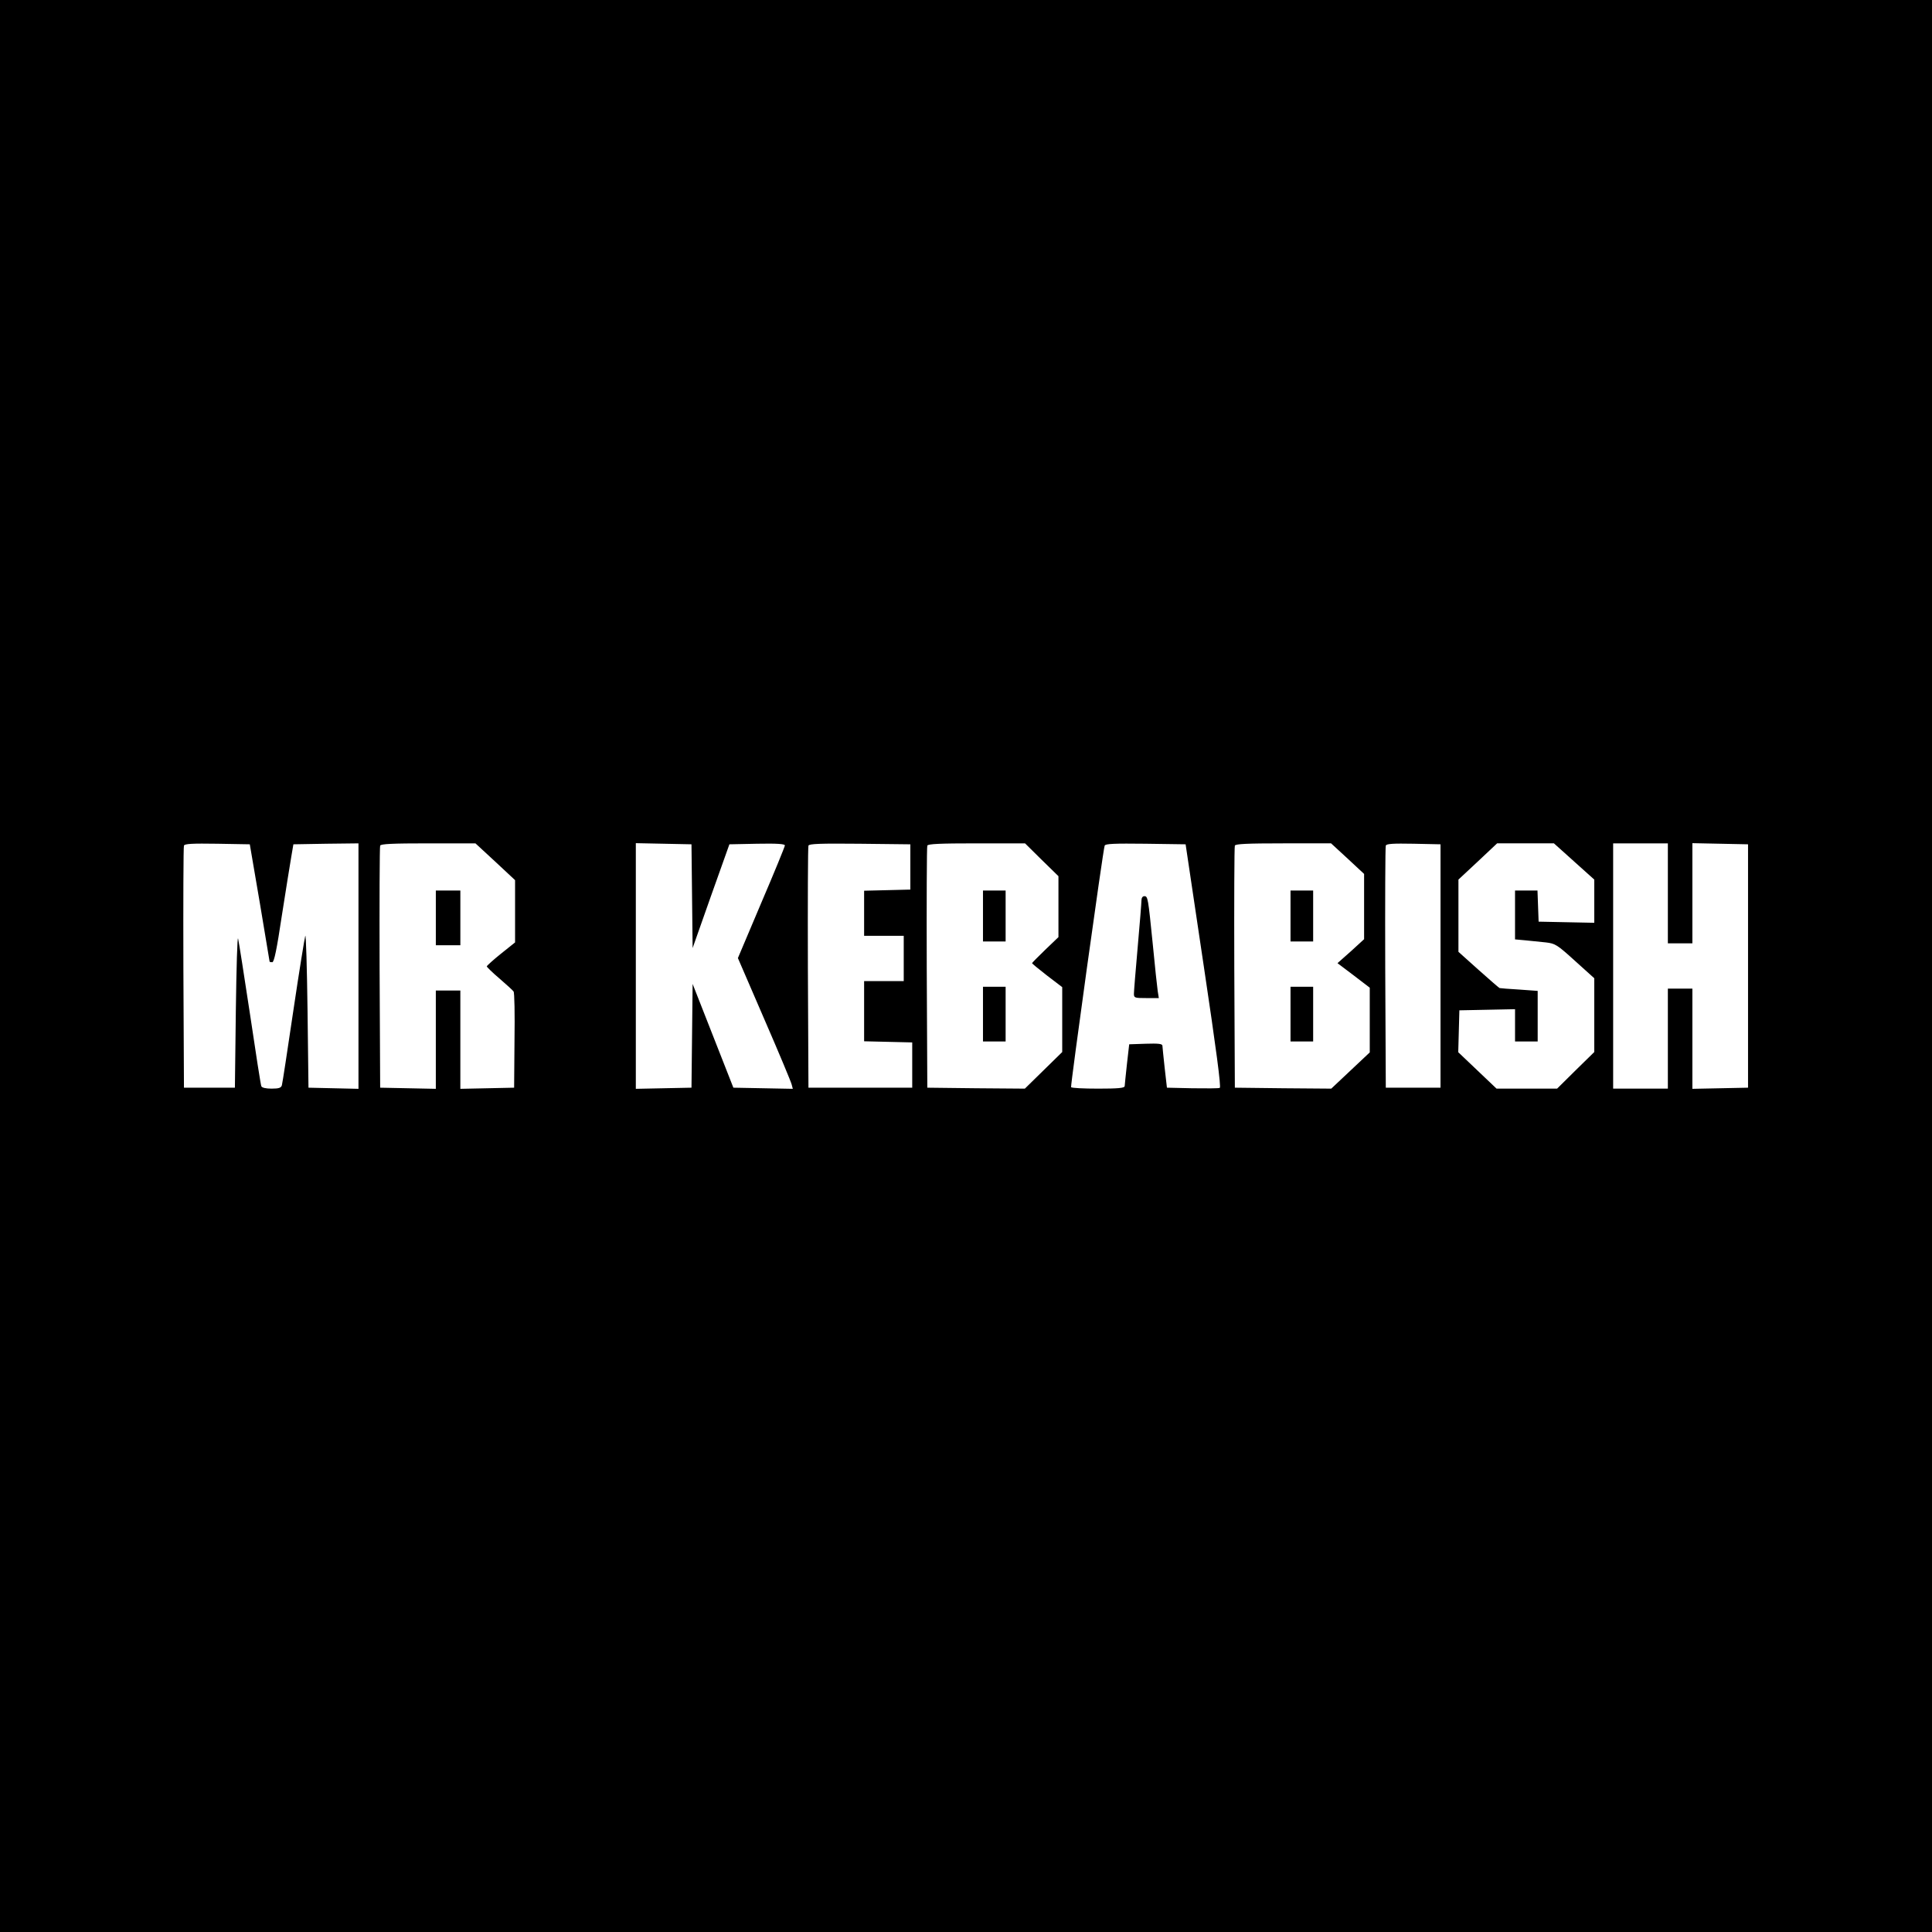 <?xml version="1.0" standalone="no"?>
<!DOCTYPE svg PUBLIC "-//W3C//DTD SVG 20010904//EN"
 "http://www.w3.org/TR/2001/REC-SVG-20010904/DTD/svg10.dtd">
<svg version="1.0" xmlns="http://www.w3.org/2000/svg"
 width="1024pt" height="1024pt" viewBox="0 0 1024 1024"
 preserveAspectRatio="xMidYMid meet">
<g transform="translate(0,1024) scale(0.1,-0.1)"
fill="#000000" stroke="none">
<path d="M0 5120 l0 -5120 5120 0 5120 0 0 5120 0 5120 -5120 0 -5120 0 0
-5120z m1377 335 c28 -170 52 -311 52 -312 1 -2 7 -3 14 -3 10 0 24 68 51 248
21 136 44 276 50 312 l11 65 173 3 172 2 0 -650 0 -651 -132 3 -133 3 -5 410
c-3 226 -8 403 -12 395 -3 -8 -32 -186 -63 -395 -31 -209 -58 -388 -61 -397
-4 -14 -16 -18 -55 -18 -31 0 -51 5 -54 13 -3 6 -30 179 -60 382 -31 204 -59
384 -63 400 -4 17 -9 -154 -12 -380 l-5 -410 -135 0 -135 0 -3 635 c-1 349 0
641 3 648 3 10 45 12 177 10 l172 -3 53 -310z m1248 218 l105 -98 0 -165 0
-165 -75 -60 c-41 -33 -74 -63 -75 -67 0 -3 30 -33 68 -65 37 -32 70 -62 74
-68 5 -5 7 -122 5 -260 l-2 -250 -142 -3 -143 -3 0 261 0 260 -65 0 -65 0 0
-260 0 -261 -147 3 -148 3 -3 635 c-1 349 0 641 3 648 3 9 64 12 255 12 l250
0 105 -97z m1043 -183 l3 -275 97 275 98 275 147 3 c106 2 147 -1 147 -9 0 -6
-56 -143 -125 -304 l-124 -293 140 -324 c77 -177 142 -333 145 -346 l6 -23
-157 3 -158 3 -108 275 -108 275 -3 -275 -3 -275 -147 -3 -148 -3 0 651 0 651
148 -3 147 -3 3 -275z m1157 155 l0 -120 -122 -3 -123 -3 0 -119 0 -120 105 0
105 0 0 -120 0 -120 -105 0 -105 0 0 -160 0 -159 128 -3 127 -3 0 -120 0 -120
-275 0 -275 0 -3 635 c-1 349 0 641 3 648 3 10 63 12 272 10 l268 -3 0 -120z
m696 38 l89 -87 0 -161 0 -162 -70 -67 c-38 -37 -70 -69 -70 -71 0 -2 36 -32
80 -66 l80 -61 0 -172 0 -172 -99 -97 -99 -97 -258 2 -259 3 -3 635 c-1 349 0
641 3 648 3 9 65 12 261 12 l257 0 88 -87z m859 -562 c66 -441 93 -644 85
-647 -6 -3 -72 -3 -146 -2 l-134 3 -12 105 c-6 58 -12 111 -12 118 -1 10 -23
12 -88 10 l-88 -3 -12 -105 c-6 -58 -12 -111 -12 -117 -1 -10 -36 -13 -140
-13 -77 0 -142 3 -144 8 -4 7 169 1256 178 1280 3 10 52 12 217 10 l212 -3 96
-644z m763 568 l87 -81 0 -173 0 -173 -70 -64 -71 -63 86 -65 85 -65 0 -171 0
-172 -102 -96 -102 -96 -255 2 -256 3 -3 635 c-1 349 0 641 3 648 3 9 64 12
257 12 l253 0 88 -81z m492 -569 l0 -645 -145 0 -145 0 -3 635 c-1 349 0 641
3 648 3 10 39 12 147 10 l143 -3 0 -645z m708 554 l107 -96 0 -114 0 -115
-147 3 -148 3 -3 83 -3 82 -59 0 -60 0 0 -129 0 -130 55 -5 c30 -3 79 -8 108
-11 50 -6 59 -11 155 -98 l102 -92 0 -196 0 -195 -99 -97 -98 -97 -161 0 -160
0 -101 96 -102 97 3 111 3 111 148 3 147 3 0 -86 0 -85 60 0 60 0 0 134 0 134
-97 7 c-54 3 -101 7 -105 8 -3 1 -54 45 -112 97 l-106 95 0 192 0 191 103 96
102 96 151 0 150 0 107 -96z m497 -169 l0 -265 65 0 65 0 0 265 0 266 148 -3
147 -3 0 -645 0 -645 -147 -3 -148 -3 0 266 0 265 -65 0 -65 0 0 -265 0 -265
-145 0 -145 0 0 650 0 650 145 0 145 0 0 -265z"/>
<path d="M2310 5375 l0 -145 65 0 65 0 0 145 0 145 -65 0 -65 0 0 -145z"/>
<path d="M5210 5385 l0 -135 60 0 60 0 0 135 0 135 -60 0 -60 0 0 -135z"/>
<path d="M5210 4865 l0 -145 60 0 60 0 0 145 0 145 -60 0 -60 0 0 -145z"/>
<path d="M6050 5468 c0 -13 -9 -124 -20 -248 -11 -124 -20 -235 -20 -247 0
-22 4 -23 66 -23 l66 0 -6 38 c-3 20 -15 132 -26 247 -25 248 -26 255 -45 255
-9 0 -15 -9 -15 -22z"/>
<path d="M6840 5385 l0 -135 60 0 60 0 0 135 0 135 -60 0 -60 0 0 -135z"/>
<path d="M6840 4865 l0 -145 60 0 60 0 0 145 0 145 -60 0 -60 0 0 -145z"/>
</g>
</svg>
